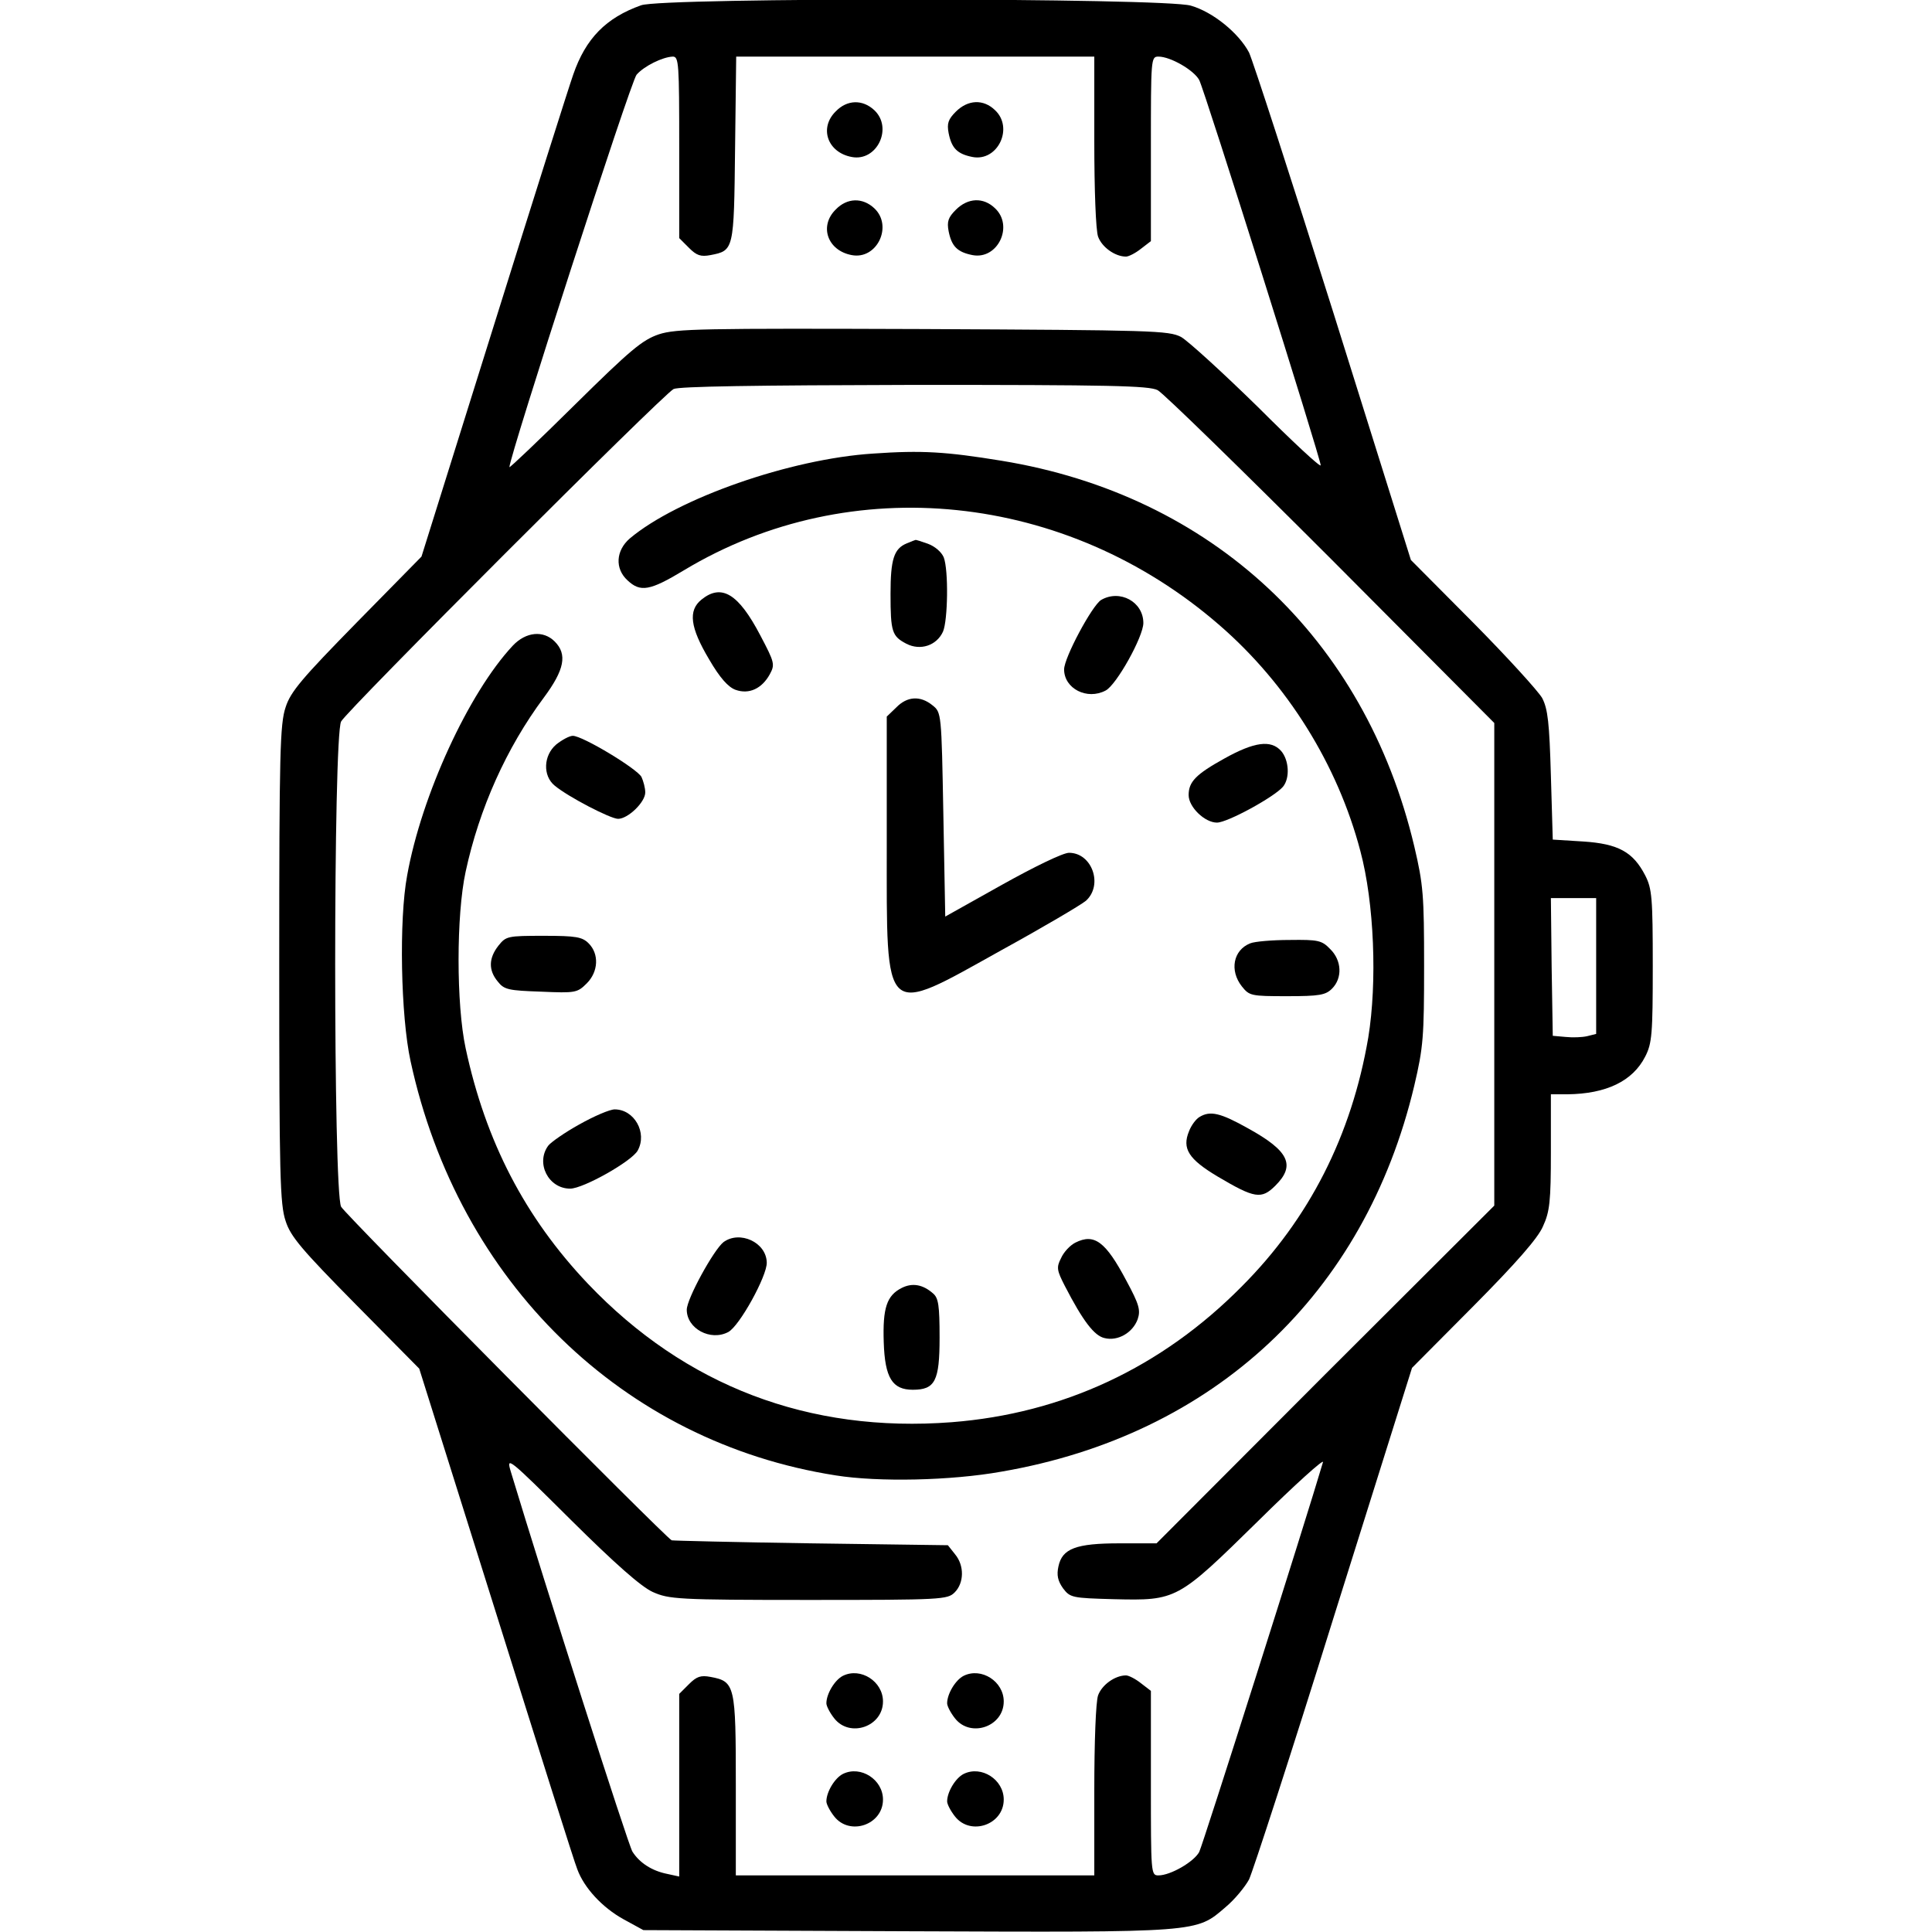 <?xml version="1.0" standalone="no"?>
<!DOCTYPE svg PUBLIC "-//W3C//DTD SVG 20010904//EN"
 "http://www.w3.org/TR/2001/REC-SVG-20010904/DTD/svg10.dtd">
<svg version="1.0" xmlns="http://www.w3.org/2000/svg"
 width="512pt" height="512pt" viewBox="0 0 512 512"
 preserveAspectRatio="xMidYMid meet">

<g transform="translate(0,512) scale(0.1,-0.1)"
fill="#000000" stroke="none">
<path d="M1699 5106 c-93 -33 -147 -88 -180 -184 -11 -31 -106 -331 -211 -667
l-191 -610 -172 -175 c-144 -147 -175 -183 -188 -224 -15 -44 -17 -120 -17
-681 0 -561 2 -637 17 -681 13 -41 43 -76 185 -220 l169 -171 204 -649 c112
-357 208 -662 215 -678 18 -49 66 -101 122 -132 l53 -29 699 -3 c779 -3 765
-4 844 64 24 20 51 53 62 73 10 21 112 334 225 697 l207 659 164 165 c111 112
170 179 183 210 18 39 21 66 21 198 l0 152 43 0 c104 1 174 35 207 100 18 35
20 60 20 240 0 180 -2 205 -20 240 -32 62 -71 84 -165 90 l-80 5 -5 170 c-4
139 -8 176 -23 205 -11 19 -93 109 -183 200 l-165 166 -205 654 c-113 359
-214 670 -224 691 -27 51 -95 107 -154 124 -69 21 -1400 22 -1457 1z m101
-376 l0 -241 26 -26 c20 -20 31 -24 57 -19 62 12 62 13 65 281 l3 245 474 0
475 0 0 -224 c0 -130 4 -236 10 -253 10 -28 45 -53 74 -53 7 0 25 9 40 21 l26
20 0 245 c0 239 0 244 20 244 32 0 94 -36 108 -62 14 -26 322 -1004 322 -1021
0 -7 -75 63 -167 155 -93 91 -184 174 -203 185 -33 17 -75 18 -684 21 -585 2
-654 1 -700 -14 -44 -15 -75 -41 -223 -187 -95 -94 -173 -168 -173 -165 0 28
322 1024 337 1040 20 23 69 47 96 48 16 0 17 -18 17 -240z m1268 -644 c15 -8
222 -210 460 -448 l432 -434 0 -639 0 -640 -448 -447 -447 -448 -98 0 c-116 0
-152 -14 -162 -61 -5 -23 -2 -38 12 -58 19 -25 24 -26 134 -29 168 -4 169 -3
383 207 98 97 176 167 172 156 -44 -150 -319 -1016 -328 -1033 -14 -26 -76
-62 -108 -62 -20 0 -20 5 -20 244 l0 245 -26 20 c-15 12 -33 21 -40 21 -29 0
-64 -25 -74 -53 -6 -17 -10 -123 -10 -253 l0 -224 -475 0 -475 0 0 239 c0 265
-2 275 -67 287 -26 5 -37 1 -57 -19 l-26 -26 0 -242 0 -242 -32 7 c-40 8 -73
29 -92 59 -11 17 -232 708 -322 1006 -13 43 -9 40 159 -127 117 -116 186 -177
217 -191 43 -19 64 -21 413 -21 354 0 368 1 387 20 25 25 26 71 1 101 l-19 24
-364 5 c-199 3 -365 7 -368 8 -17 8 -864 862 -876 884 -21 40 -21 1246 0 1286
16 30 850 864 881 881 14 7 213 10 638 11 517 0 622 -2 645 -14z m1162 -1526
l0 -180 -24 -6 c-13 -3 -38 -4 -57 -2 l-34 3 -3 183 -2 182 60 0 60 0 0 -180z"/>
<path d="M2215 4825 c-45 -44 -22 -109 42 -121 67 -13 110 77 60 124 -31 29
-72 28 -102 -3z"/>
<path d="M2533 4824 c-20 -20 -24 -31 -19 -57 8 -40 23 -55 63 -63 67 -13 110
77 60 124 -31 30 -72 28 -104 -4z"/>
<path d="M2215 4565 c-45 -44 -22 -109 42 -121 67 -13 110 77 60 124 -31 29
-72 28 -102 -3z"/>
<path d="M2533 4564 c-20 -20 -24 -31 -19 -57 8 -40 23 -55 63 -63 67 -13 110
77 60 124 -31 30 -72 28 -104 -4z"/>
<path d="M2314 3918 c-220 -14 -519 -119 -645 -225 -37 -32 -40 -80 -6 -111
34 -32 59 -28 150 27 442 266 1013 207 1419 -146 180 -156 313 -370 373 -598
37 -138 45 -348 21 -495 -44 -258 -156 -480 -336 -660 -212 -214 -473 -336
-768 -359 -378 -29 -706 96 -964 367 -167 176 -271 377 -324 624 -25 116 -25
353 0 468 36 167 108 328 207 461 55 74 63 115 29 149 -30 30 -76 26 -111 -11
-117 -125 -242 -397 -280 -609 -22 -117 -17 -373 9 -492 127 -586 563 -1010
1127 -1098 113 -18 305 -14 439 10 564 97 963 471 1094 1023 24 102 26 130 26
317 0 187 -2 215 -26 317 -131 553 -537 931 -1094 1022 -147 24 -211 28 -340
19z"/>
<path d="M2403 3680 c-34 -14 -43 -42 -43 -134 0 -101 4 -112 42 -132 37 -19
80 -5 97 32 13 30 15 163 2 197 -6 14 -23 29 -42 36 -17 6 -32 11 -33 10 -1 0
-11 -4 -23 -9z"/>
<path d="M1859 3531 c-36 -29 -30 -74 20 -158 29 -50 51 -74 70 -81 36 -13 70
3 91 41 14 26 13 31 -25 103 -58 111 -103 138 -156 95z"/>
<path d="M2918 3530 c-24 -15 -98 -153 -98 -184 0 -51 61 -82 110 -56 29 15
100 143 100 179 0 56 -62 90 -112 61z"/>
<path d="M2375 3245 l-25 -24 0 -339 c0 -468 -12 -456 304 -280 111 61 211
120 224 131 46 42 16 127 -45 127 -16 0 -92 -37 -178 -85 l-150 -84 -5 270
c-5 270 -5 271 -29 290 -32 26 -67 24 -96 -6z"/>
<path d="M1474 3147 c-34 -29 -36 -83 -4 -109 36 -30 148 -88 168 -88 26 0 72
44 72 70 0 12 -5 30 -10 41 -12 22 -156 109 -182 109 -9 0 -29 -11 -44 -23z"/>
<path d="M3245 3110 c-76 -42 -95 -62 -95 -97 0 -32 43 -73 75 -73 28 0 152
68 175 95 19 23 16 71 -5 95 -27 30 -71 24 -150 -20z"/>
<path d="M1321 2614 c-26 -33 -27 -65 -2 -95 17 -22 29 -24 115 -27 91 -4 96
-3 121 22 31 31 33 78 5 106 -17 17 -33 20 -119 20 -96 0 -100 -1 -120 -26z"/>
<path d="M3313 2620 c-45 -18 -55 -72 -22 -114 20 -25 24 -26 120 -26 86 0
102 3 119 20 28 28 26 75 -5 105 -22 23 -32 25 -107 24 -46 0 -93 -4 -105 -9z"/>
<path d="M1535 2140 c-38 -21 -75 -47 -82 -56 -34 -46 0 -114 58 -114 35 0
164 73 179 101 26 47 -9 109 -61 109 -13 0 -55 -18 -94 -40z"/>
<path d="M3179 2160 c-9 -5 -22 -22 -28 -38 -19 -46 -1 -74 76 -120 98 -58
116 -61 153 -24 54 54 36 92 -73 152 -73 41 -100 47 -128 30z"/>
<path d="M1917 1828 c-26 -21 -97 -150 -97 -179 0 -50 63 -84 110 -59 30 16
103 149 102 184 -1 54 -72 86 -115 54z"/>
<path d="M2850 1827 c-14 -7 -31 -25 -38 -41 -13 -25 -11 -33 10 -74 48 -93
78 -132 105 -138 35 -9 75 14 88 50 8 24 4 39 -30 102 -55 104 -85 126 -135
101z"/>
<path d="M2390 1707 c-40 -20 -51 -53 -48 -144 3 -95 23 -126 77 -126 59 0 71
23 71 138 0 85 -3 105 -17 117 -27 24 -55 29 -83 15z"/>
<path d="M2234 679 c-22 -11 -44 -48 -44 -73 0 -7 9 -25 21 -40 41 -52 129
-22 129 45 0 53 -59 91 -106 68z"/>
<path d="M2554 679 c-22 -11 -44 -48 -44 -73 0 -7 9 -25 21 -40 41 -52 129
-22 129 45 0 53 -59 91 -106 68z"/>
<path d="M2234 419 c-22 -11 -44 -48 -44 -73 0 -7 9 -25 21 -40 41 -52 129
-22 129 45 0 53 -59 91 -106 68z"/>
<path d="M2554 419 c-22 -11 -44 -48 -44 -73 0 -7 9 -25 21 -40 41 -52 129
-22 129 45 0 53 -59 91 -106 68z"/>
</g>
</svg>
